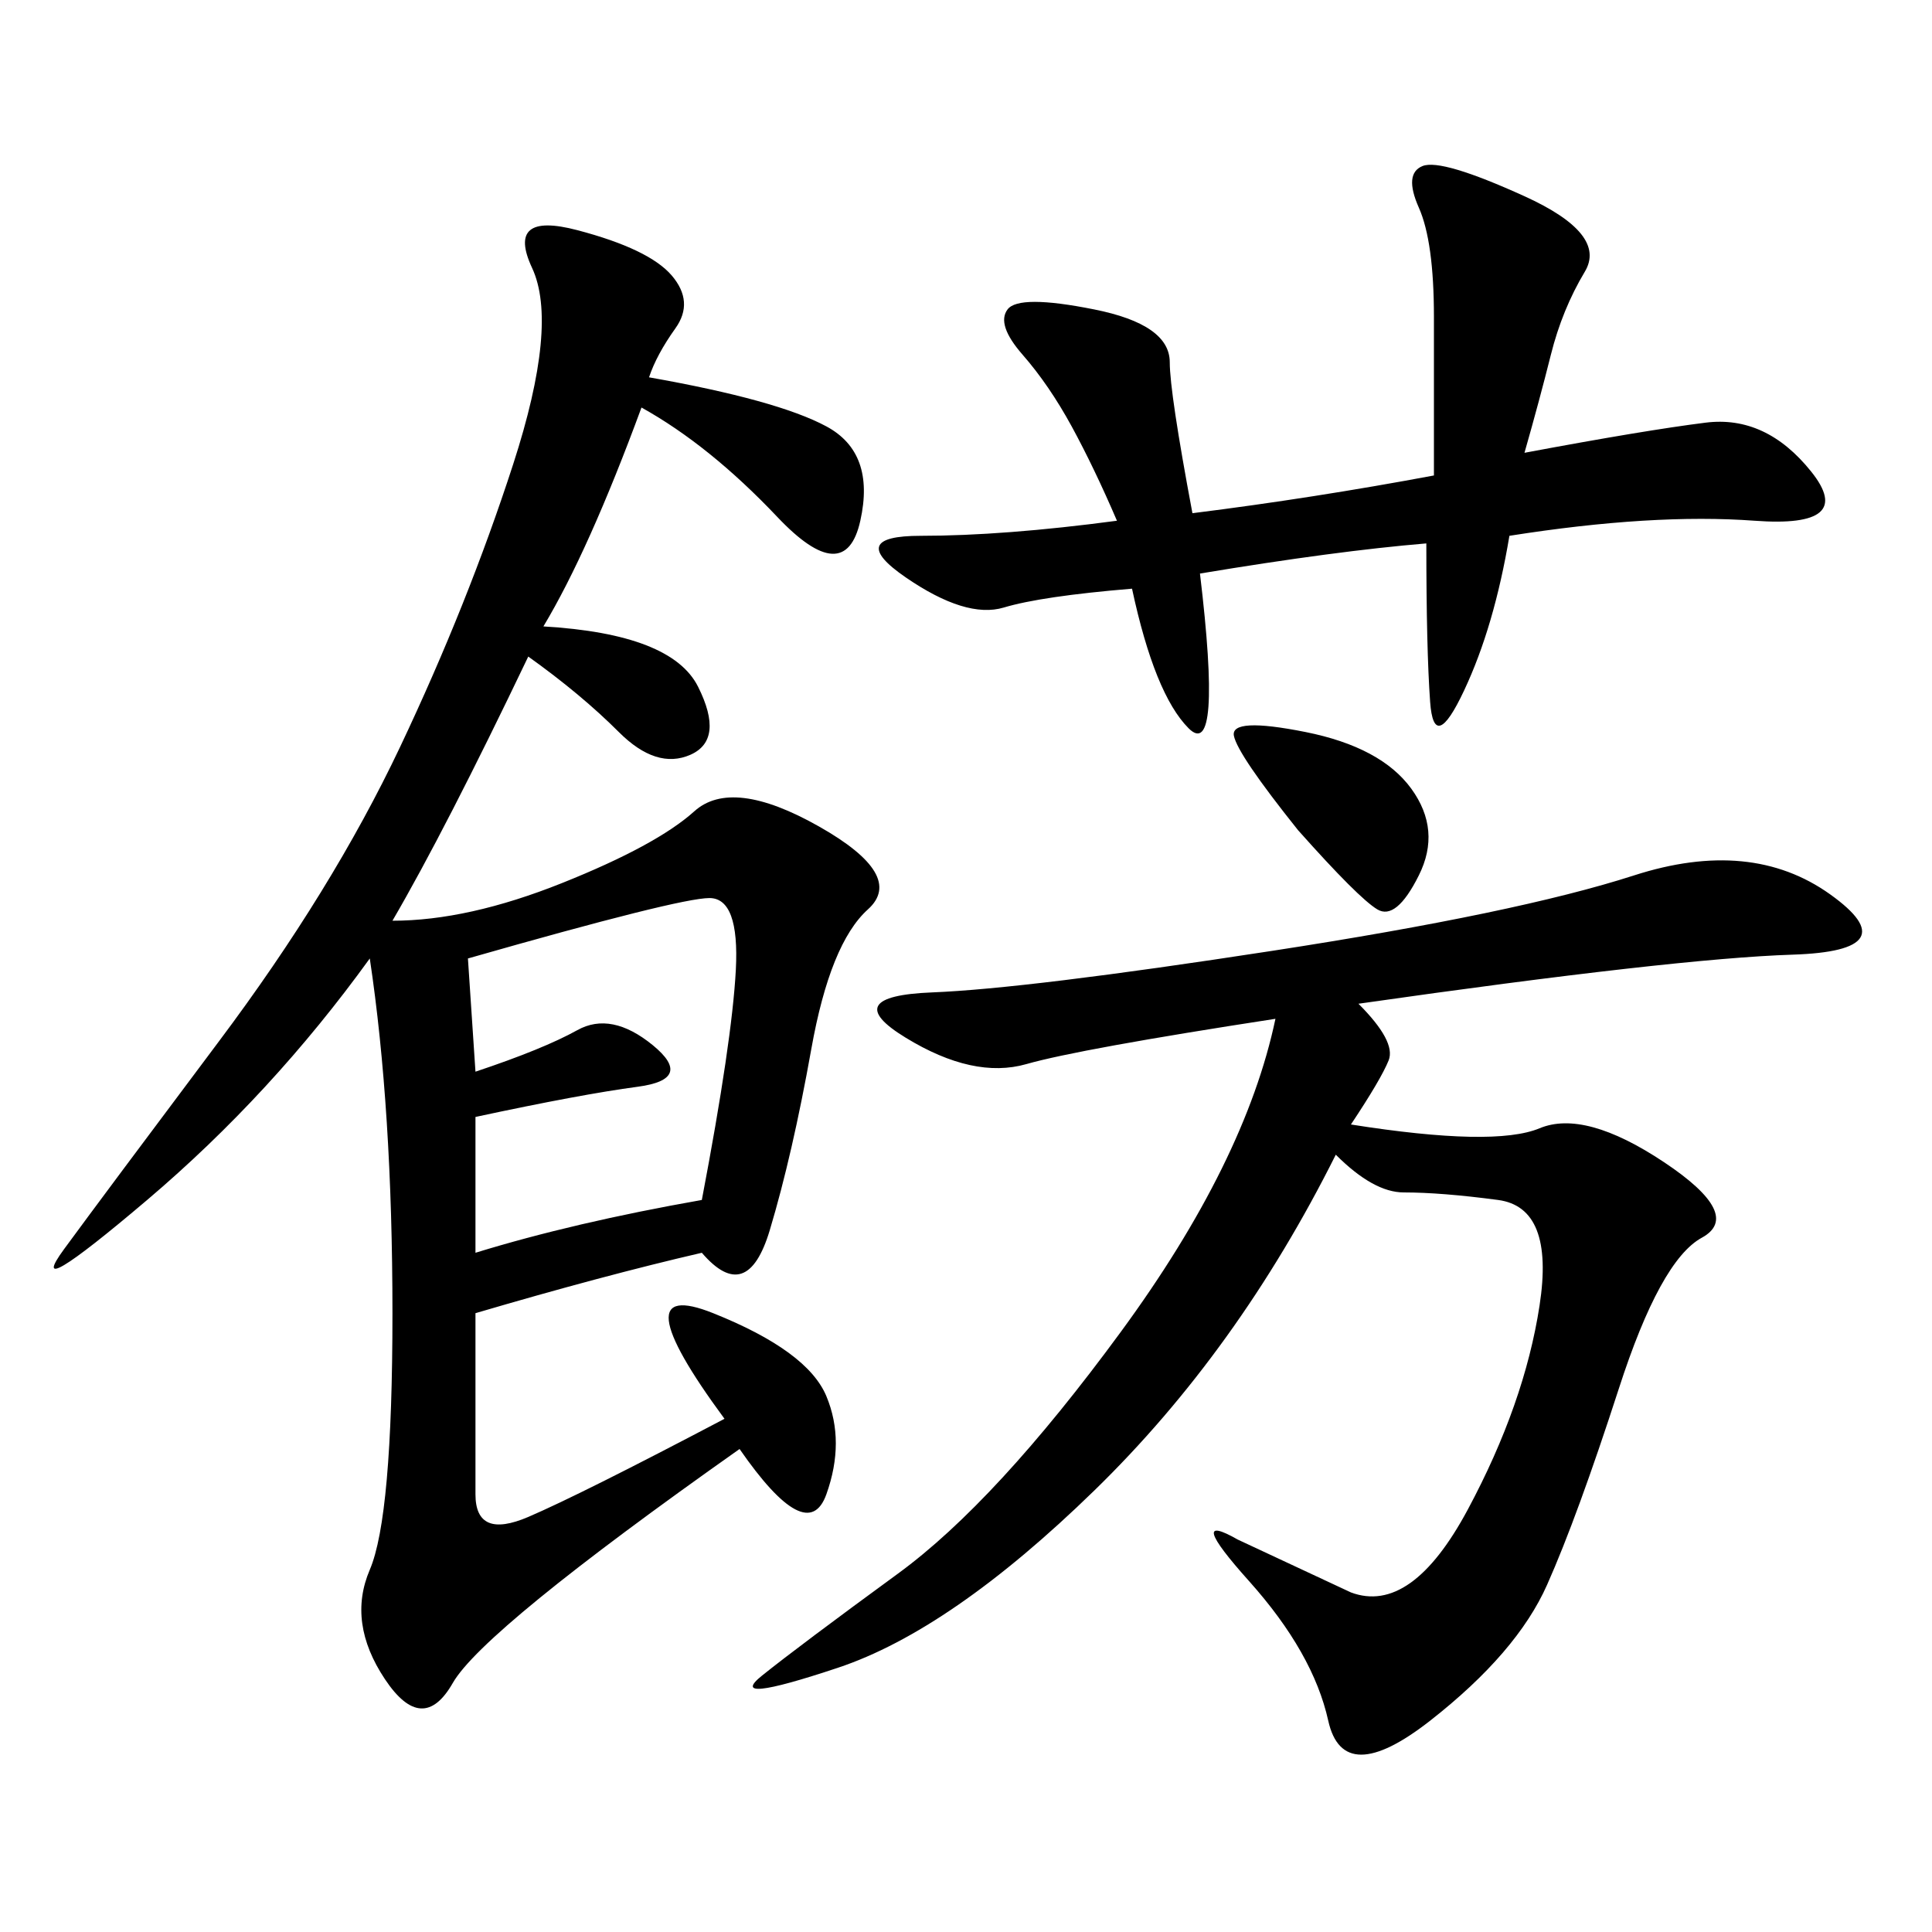 <svg xmlns="http://www.w3.org/2000/svg" xmlns:xlink="http://www.w3.org/1999/xlink" width="300" height="300"><path d="M100.78 58.59Q120.70 62.11 128.32 66.21Q135.94 70.31 133.59 80.86Q131.25 91.41 120.70 80.27Q110.16 69.14 99.61 63.28L99.61 63.28Q91.41 85.55 84.38 97.27L84.38 97.27Q104.30 98.44 108.40 106.64Q112.50 114.84 107.23 117.19Q101.95 119.53 96.09 113.67Q90.23 107.81 82.03 101.95L82.03 101.95Q69.14 128.91 60.94 142.97L60.94 142.97Q72.66 142.97 87.30 137.11Q101.95 131.25 107.81 125.98Q113.67 120.70 127.15 128.32Q140.63 135.94 134.77 141.21Q128.91 146.48 125.98 162.89Q123.05 179.30 119.53 191.02Q116.02 202.73 108.98 194.53L108.98 194.53Q93.75 198.05 73.83 203.91L73.83 203.91L73.83 232.03Q73.83 239.06 82.03 235.55Q90.23 232.03 112.50 220.31L112.50 220.31Q96.09 198.05 110.74 203.91Q125.39 209.77 128.32 216.80Q131.25 223.83 128.32 232.03Q125.39 240.23 114.84 225L114.84 225Q75 253.13 70.31 261.33Q65.63 269.53 59.77 260.74Q53.91 251.95 57.42 243.75Q60.94 235.55 60.94 203.91L60.94 203.91Q60.94 172.27 57.42 148.83L57.42 148.83Q42.19 169.92 22.85 186.33Q3.52 202.73 9.96 193.95Q16.41 185.16 33.98 161.72Q51.56 138.28 62.11 116.02Q72.66 93.75 79.69 72.07Q86.72 50.39 82.62 41.60Q78.52 32.81 89.65 35.74Q100.78 38.67 104.30 42.77Q107.81 46.88 104.88 50.98Q101.95 55.08 100.78 58.59L100.78 58.59ZM210.94 155.86Q216.80 161.72 215.63 164.65Q214.45 167.58 209.77 174.61L209.77 174.61Q232.03 178.13 239.06 175.20Q246.09 172.27 258.40 180.47Q270.70 188.67 264.26 192.19Q257.81 195.70 251.37 215.63Q244.92 235.55 240.23 246.09Q235.55 256.64 222.07 267.19Q208.59 277.73 206.25 267.19Q203.91 256.64 193.95 245.51Q183.98 234.38 192.19 239.06L192.19 239.06L209.77 247.27Q219.14 250.78 227.93 234.38Q236.72 217.97 239.06 202.73Q241.41 187.50 232.62 186.33Q223.83 185.16 217.97 185.16L217.97 185.16Q213.28 185.16 207.42 179.30L207.42 179.30Q192.19 209.77 169.92 231.45Q147.66 253.13 130.08 258.98Q112.50 264.84 118.36 260.16Q124.22 255.47 139.45 244.34Q154.69 233.20 174.02 206.84Q193.36 180.47 198.05 158.20L198.05 158.20Q167.58 162.89 159.38 165.23Q151.17 167.58 140.63 161.13Q130.08 154.69 144.73 154.10Q159.38 153.52 197.46 147.66Q235.55 141.80 253.71 135.94Q271.88 130.08 284.18 138.87Q296.48 147.66 278.32 148.24Q260.16 148.83 210.94 155.86L210.94 155.86ZM185.16 79.69Q203.91 77.34 222.66 73.83L222.66 73.83L222.66 49.22Q222.66 37.50 220.31 32.23Q217.97 26.95 220.90 25.78Q223.83 24.61 236.72 30.47Q249.61 36.33 246.09 42.19Q242.58 48.05 240.82 55.08Q239.06 62.11 236.72 70.31L236.72 70.31Q255.47 66.80 264.84 65.63Q274.22 64.45 281.25 73.24Q288.28 82.03 272.46 80.86Q256.64 79.69 234.38 83.20L234.38 83.20Q232.03 97.27 227.34 107.23Q222.66 117.19 222.07 108.98Q221.48 100.78 221.48 84.38L221.48 84.38Q207.42 85.55 186.33 89.06L186.33 89.06Q189.84 118.36 184.57 113.09Q179.30 107.81 175.78 91.41L175.78 91.41Q161.72 92.58 155.86 94.34Q150 96.09 140.63 89.65Q131.25 83.20 142.97 83.20L142.97 83.20Q155.86 83.20 173.44 80.86L173.44 80.86Q169.92 72.66 166.41 66.21Q162.89 59.77 158.79 55.08Q154.69 50.39 156.45 48.05Q158.20 45.70 169.92 48.05Q181.64 50.39 181.64 56.25L181.64 56.25Q181.64 60.94 185.16 79.69L185.16 79.69ZM72.66 148.83L73.83 166.41Q84.38 162.89 89.65 159.96Q94.92 157.03 101.37 162.30Q107.81 167.58 99.02 168.75Q90.23 169.92 73.83 173.44L73.83 173.44L73.83 194.53Q89.06 189.84 108.98 186.33L108.98 186.33Q113.67 161.72 114.26 150.59Q114.84 139.45 110.16 139.45L110.16 139.45Q105.47 139.45 72.66 148.83L72.66 148.83ZM201.56 128.91Q192.19 117.19 191.60 114.26Q191.02 111.33 202.73 113.67Q214.45 116.02 219.14 122.46Q223.83 128.91 220.31 135.94Q216.80 142.97 213.87 141.21Q210.94 139.45 201.56 128.91L201.56 128.91Z"/></svg>
